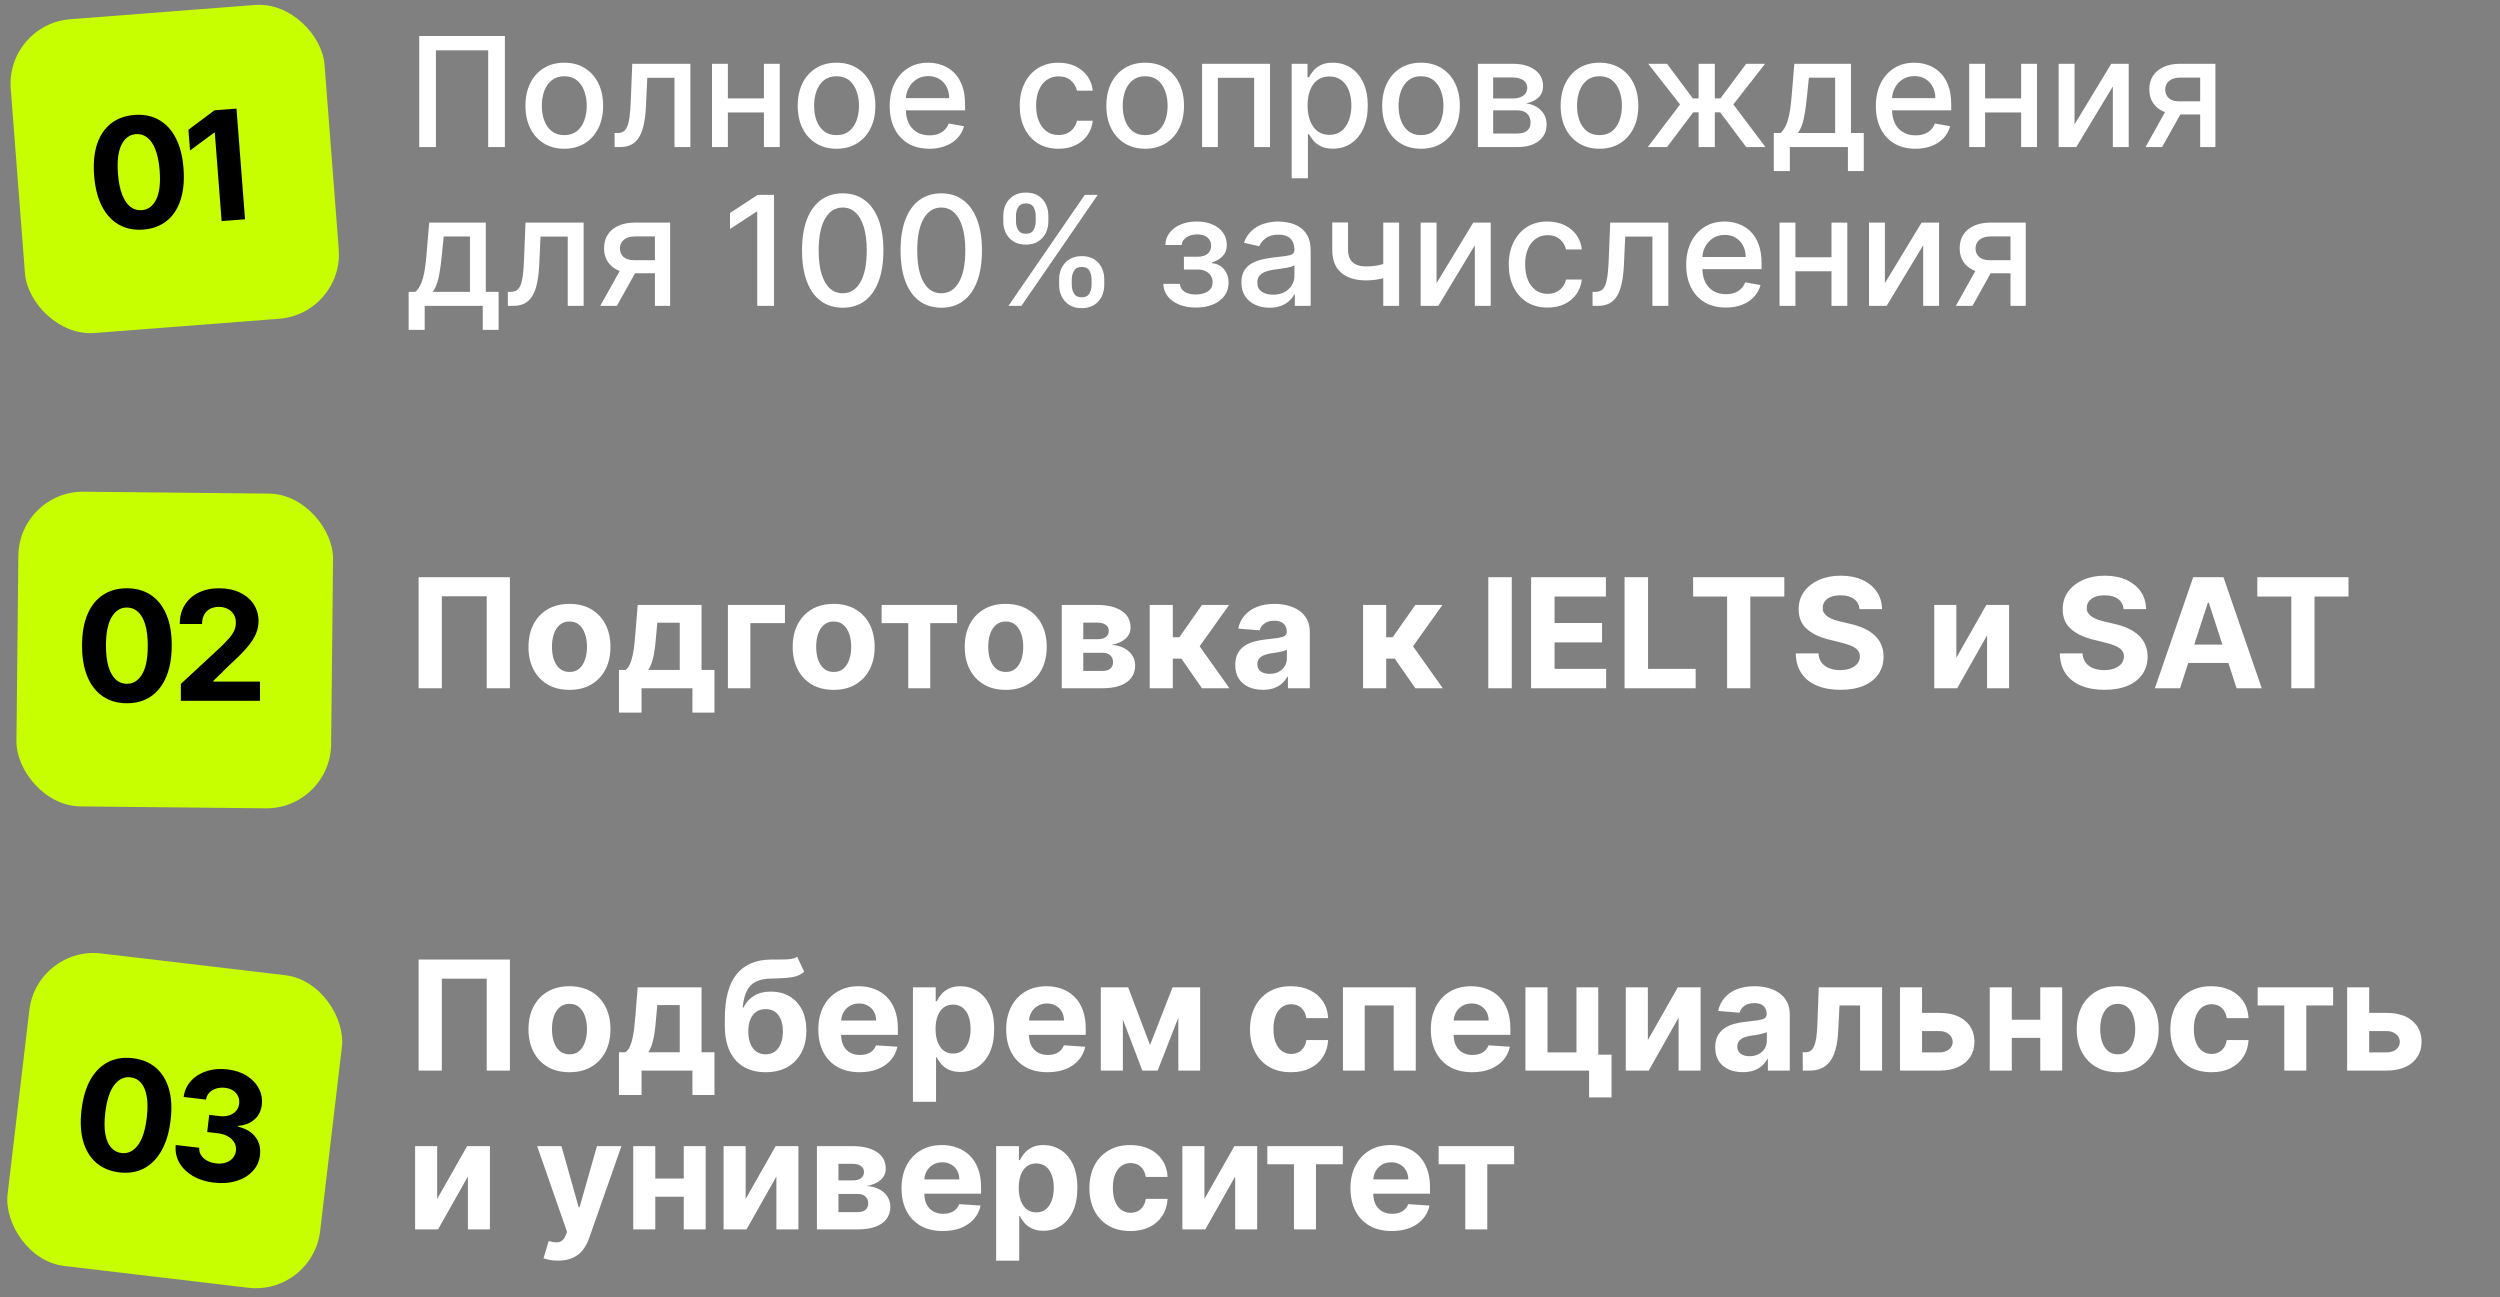 <?xml version="1.0" encoding="UTF-8"?> <svg xmlns="http://www.w3.org/2000/svg" width="850" height="441" viewBox="0 0 850 441" fill="none"><rect x="0" y="0" width="850" height="441" fill="#808080" stroke="none"/> <rect x="1.961" y="8.223" width="107" height="107" rx="22" transform="rotate(-4.407 1.961 8.223)" fill="#C8FF00"></rect> <path d="M48.709 78.062C45.547 78.293 42.767 77.725 40.369 76.357C37.983 74.988 36.065 72.886 34.614 70.052C33.175 67.218 32.303 63.741 31.997 59.623C31.681 55.518 32.017 51.973 33.008 48.988C34.01 46.002 35.586 43.668 37.737 41.986C39.899 40.291 42.554 39.322 45.703 39.079C48.852 38.836 51.619 39.387 54.003 40.731C56.399 42.075 58.321 44.145 59.769 46.943C61.217 49.728 62.093 53.173 62.397 57.279C62.715 61.408 62.375 64.984 61.376 68.007C60.388 71.029 58.821 73.399 56.673 75.118C54.525 76.837 51.871 77.818 48.709 78.062ZM48.201 71.463C50.357 71.297 51.995 70.08 53.114 67.812C54.234 65.544 54.62 62.242 54.273 57.905C54.053 55.05 53.576 52.696 52.841 50.842C52.119 48.987 51.188 47.623 50.048 46.749C48.92 45.875 47.64 45.493 46.206 45.604C44.062 45.769 42.429 46.973 41.308 49.217C40.187 51.46 39.785 54.721 40.103 58.998C40.326 61.89 40.8 64.281 41.525 66.173C42.261 68.051 43.2 69.433 44.341 70.319C45.48 71.193 46.767 71.574 48.201 71.463ZM80.406 36.92L83.309 74.561L75.35 75.175L73.03 45.088L72.809 45.105L64.606 51.173L64.062 44.116L72.925 37.497L80.406 36.92Z" fill="black"></path> <rect x="6.469" y="166.953" width="107" height="107" rx="22" transform="rotate(0.592 6.469 166.953)" fill="#C8FF00"></rect> <path d="M43.144 239.11C39.973 239.098 37.245 238.318 34.959 236.769C32.686 235.221 30.934 232.978 29.705 230.041C28.489 227.104 27.887 223.57 27.899 219.441C27.899 215.324 28.507 211.816 29.724 208.915C30.953 206.015 32.704 203.809 34.978 202.297C37.263 200.774 39.986 200.012 43.144 200.012C46.302 200.012 49.018 200.774 51.292 202.297C53.578 203.821 55.335 206.033 56.564 208.934C57.793 211.822 58.401 215.324 58.389 219.441C58.389 223.583 57.774 227.122 56.545 230.059C55.329 232.996 53.584 235.239 51.31 236.788C49.037 238.336 46.315 239.11 43.144 239.11ZM43.144 232.492C45.307 232.492 47.033 231.405 48.324 229.23C49.614 227.054 50.253 223.792 50.241 219.441C50.241 216.578 49.946 214.194 49.356 212.289C48.779 210.384 47.955 208.952 46.886 207.994C45.829 207.035 44.582 206.556 43.144 206.556C40.993 206.556 39.273 207.631 37.982 209.782C36.692 211.932 36.041 215.152 36.028 219.441C36.028 222.341 36.317 224.762 36.895 226.704C37.485 228.634 38.314 230.084 39.383 231.055C40.453 232.013 41.706 232.492 43.144 232.492ZM61.485 238.281V232.529L74.923 220.086C76.066 218.98 77.025 217.985 77.799 217.1C78.586 216.215 79.182 215.349 79.587 214.501C79.993 213.641 80.195 212.713 80.195 211.717C80.195 210.611 79.944 209.659 79.44 208.86C78.936 208.049 78.248 207.428 77.375 206.998C76.502 206.556 75.513 206.334 74.407 206.334C73.252 206.334 72.244 206.568 71.384 207.035C70.524 207.502 69.86 208.172 69.393 209.044C68.926 209.917 68.693 210.955 68.693 212.16H61.116C61.116 209.689 61.675 207.545 62.794 205.726C63.912 203.907 65.479 202.5 67.494 201.505C69.51 200.509 71.832 200.012 74.463 200.012C77.166 200.012 79.52 200.491 81.523 201.449C83.538 202.396 85.105 203.711 86.223 205.394C87.342 207.078 87.901 209.007 87.901 211.183C87.901 212.608 87.618 214.015 87.053 215.404C86.5 216.793 85.511 218.335 84.085 220.031C82.659 221.715 80.65 223.736 78.057 226.096L72.545 231.497V231.755H88.399V238.281H61.485Z" fill="black"></path> <rect x="12.562" y="321.591" width="107" height="107" rx="22" transform="rotate(6.743 12.562 321.591)" fill="#C8FF00"></rect> <path d="M40.557 398.611C37.41 398.226 34.792 397.131 32.704 395.325C30.628 393.521 29.152 391.088 28.276 388.027C27.412 384.967 27.229 381.388 27.726 377.288C28.209 373.2 29.225 369.787 30.773 367.049C32.334 364.313 34.332 362.328 36.768 361.094C39.217 359.849 42.009 359.412 45.146 359.782C48.282 360.153 50.89 361.228 52.969 363.009C55.06 364.79 56.546 367.193 57.426 370.218C58.307 373.23 58.501 376.78 58.005 380.867C57.519 384.98 56.493 388.422 54.928 391.195C53.375 393.969 51.379 395.992 48.94 397.263C46.5 398.533 43.706 398.983 40.557 398.611ZM41.334 392.039C43.482 392.292 45.324 391.415 46.861 389.406C48.398 387.398 49.415 384.232 49.913 379.91C50.25 377.067 50.236 374.665 49.874 372.704C49.524 370.744 48.874 369.226 47.925 368.148C46.988 367.072 45.806 366.45 44.378 366.281C42.242 366.029 40.407 366.895 38.873 368.879C37.339 370.863 36.315 373.984 35.799 378.242C35.459 381.123 35.461 383.561 35.807 385.557C36.166 387.542 36.82 389.08 37.768 390.169C38.717 391.247 39.906 391.87 41.334 392.039ZM72.666 402.09C69.932 401.767 67.553 401.009 65.528 399.817C63.517 398.614 61.993 397.11 60.957 395.304C59.934 393.488 59.533 391.486 59.755 389.297L67.737 390.24C67.677 391.161 67.881 392.002 68.348 392.762C68.829 393.512 69.511 394.131 70.394 394.619C71.276 395.107 72.297 395.42 73.457 395.557C74.665 395.699 75.758 395.612 76.736 395.294C77.714 394.977 78.51 394.471 79.125 393.776C79.739 393.081 80.104 392.24 80.221 391.251C80.339 390.251 80.163 389.333 79.693 388.497C79.236 387.651 78.515 386.947 77.529 386.385C76.556 385.825 75.362 385.461 73.946 385.294L70.449 384.88L71.137 379.059L74.634 379.472C75.83 379.613 76.91 379.531 77.874 379.224C78.851 378.919 79.639 378.43 80.238 377.758C80.838 377.075 81.197 376.238 81.314 375.25C81.425 374.31 81.297 373.46 80.929 372.698C80.575 371.926 80.018 371.291 79.26 370.793C78.515 370.297 77.611 369.986 76.549 369.86C75.475 369.734 74.47 369.813 73.533 370.098C72.597 370.371 71.819 370.83 71.198 371.474C70.578 372.118 70.193 372.915 70.044 373.862L62.446 372.964C62.738 370.808 63.58 368.977 64.97 367.471C66.361 365.965 68.124 364.868 70.26 364.18C72.409 363.481 74.765 363.283 77.328 363.586C79.915 363.891 82.124 364.629 83.953 365.798C85.783 366.967 87.14 368.414 88.025 370.14C88.924 371.855 89.25 373.7 89.004 375.676C88.768 377.777 87.908 379.451 86.424 380.698C84.953 381.948 83.145 382.637 81.001 382.768L80.966 383.061C83.683 383.74 85.669 384.947 86.924 386.679C88.193 388.401 88.684 390.426 88.396 392.756C88.156 394.893 87.316 396.718 85.875 398.231C84.446 399.745 82.589 400.849 80.304 401.545C78.019 402.24 75.473 402.422 72.666 402.09Z" fill="black"></path> <path d="M171.661 12.247V50H165.983V17.114H148.212V50H142.535V12.247H171.661ZM191.855 50.572C189.201 50.572 186.884 49.963 184.906 48.746C182.927 47.53 181.391 45.828 180.297 43.64C179.203 41.453 178.656 38.897 178.656 35.972C178.656 33.035 179.203 30.466 180.297 28.266C181.391 26.066 182.927 24.358 184.906 23.142C186.884 21.925 189.201 21.317 191.855 21.317C194.51 21.317 196.826 21.925 198.805 23.142C200.783 24.358 202.32 26.066 203.413 28.266C204.507 30.466 205.054 33.035 205.054 35.972C205.054 38.897 204.507 41.453 203.413 43.64C202.32 45.828 200.783 47.53 198.805 48.746C196.826 49.963 194.51 50.572 191.855 50.572ZM191.874 45.944C193.594 45.944 195.02 45.49 196.15 44.58C197.281 43.671 198.117 42.461 198.657 40.949C199.21 39.437 199.487 37.772 199.487 35.953C199.487 34.147 199.21 32.488 198.657 30.976C198.117 29.452 197.281 28.229 196.15 27.308C195.02 26.386 193.594 25.925 191.874 25.925C190.141 25.925 188.703 26.386 187.56 27.308C186.429 28.229 185.588 29.452 185.035 30.976C184.494 32.488 184.223 34.147 184.223 35.953C184.223 37.772 184.494 39.437 185.035 40.949C185.588 42.461 186.429 43.671 187.56 44.58C188.703 45.49 190.141 45.944 191.874 45.944ZM208.976 50L208.957 45.226H209.971C210.758 45.226 211.415 45.06 211.944 44.728C212.484 44.384 212.927 43.806 213.271 42.995C213.615 42.184 213.879 41.066 214.064 39.64C214.248 38.202 214.383 36.396 214.469 34.22L214.967 21.685H234.728V50H229.327V26.441H220.073L219.631 36.064C219.52 38.399 219.28 40.439 218.912 42.184C218.555 43.929 218.033 45.385 217.345 46.553C216.657 47.708 215.772 48.574 214.69 49.152C213.609 49.717 212.294 50 210.746 50H208.976ZM261.269 33.465V38.239H245.932V33.465H261.269ZM247.48 21.685V50H242.079V21.685H247.48ZM265.121 21.685V50H259.739V21.685H265.121ZM284.422 50.572C281.767 50.572 279.451 49.963 277.472 48.746C275.494 47.53 273.958 45.828 272.864 43.64C271.77 41.453 271.223 38.897 271.223 35.972C271.223 33.035 271.77 30.466 272.864 28.266C273.958 26.066 275.494 24.358 277.472 23.142C279.451 21.925 281.767 21.317 284.422 21.317C287.076 21.317 289.393 21.925 291.372 23.142C293.35 24.358 294.886 26.066 295.98 28.266C297.074 30.466 297.621 33.035 297.621 35.972C297.621 38.897 297.074 41.453 295.98 43.64C294.886 45.828 293.35 47.53 291.372 48.746C289.393 49.963 287.076 50.572 284.422 50.572ZM284.44 45.944C286.161 45.944 287.586 45.49 288.717 44.58C289.848 43.671 290.683 42.461 291.224 40.949C291.777 39.437 292.054 37.772 292.054 35.953C292.054 34.147 291.777 32.488 291.224 30.976C290.683 29.452 289.848 28.229 288.717 27.308C287.586 26.386 286.161 25.925 284.44 25.925C282.708 25.925 281.27 26.386 280.127 27.308C278.996 28.229 278.154 29.452 277.601 30.976C277.061 32.488 276.79 34.147 276.79 35.953C276.79 37.772 277.061 39.437 277.601 40.949C278.154 42.461 278.996 43.671 280.127 44.58C281.27 45.49 282.708 45.944 284.44 45.944ZM315.976 50.572C313.187 50.572 310.784 49.975 308.769 48.783C306.766 47.579 305.217 45.889 304.123 43.714C303.042 41.526 302.501 38.964 302.501 36.027C302.501 33.127 303.042 30.57 304.123 28.358C305.217 26.146 306.741 24.42 308.695 23.178C310.661 21.937 312.959 21.317 315.589 21.317C317.187 21.317 318.735 21.581 320.235 22.109C321.734 22.638 323.08 23.467 324.272 24.598C325.464 25.729 326.404 27.197 327.092 29.004C327.78 30.798 328.125 32.979 328.125 35.548V37.502H305.617V33.373H322.723C322.723 31.922 322.428 30.638 321.839 29.52C321.249 28.389 320.419 27.498 319.35 26.847C318.293 26.195 317.052 25.87 315.626 25.87C314.078 25.87 312.726 26.251 311.571 27.013C310.428 27.762 309.543 28.745 308.916 29.962C308.302 31.166 307.995 32.475 307.995 33.889V37.115C307.995 39.007 308.326 40.617 308.99 41.944C309.666 43.272 310.606 44.285 311.81 44.986C313.015 45.674 314.422 46.018 316.032 46.018C317.076 46.018 318.029 45.871 318.889 45.576C319.749 45.269 320.493 44.814 321.12 44.212C321.746 43.609 322.226 42.866 322.557 41.981L327.774 42.921C327.356 44.458 326.607 45.803 325.525 46.958C324.456 48.101 323.11 48.992 321.488 49.631C319.878 50.258 318.041 50.572 315.976 50.572ZM359.905 50.572C357.164 50.572 354.805 49.951 352.826 48.71C350.86 47.456 349.348 45.729 348.291 43.53C347.235 41.33 346.706 38.81 346.706 35.972C346.706 33.096 347.247 30.558 348.328 28.358C349.41 26.146 350.934 24.42 352.9 23.178C354.866 21.937 357.183 21.317 359.85 21.317C362 21.317 363.917 21.716 365.601 22.515C367.285 23.301 368.643 24.407 369.675 25.833C370.72 27.259 371.34 28.924 371.537 30.829H366.173C365.878 29.501 365.202 28.358 364.145 27.4C363.1 26.441 361.699 25.962 359.942 25.962C358.406 25.962 357.06 26.367 355.905 27.179C354.762 27.977 353.871 29.12 353.232 30.607C352.593 32.082 352.273 33.827 352.273 35.843C352.273 37.907 352.587 39.689 353.213 41.188C353.84 42.688 354.725 43.849 355.868 44.672C357.023 45.496 358.381 45.908 359.942 45.908C360.986 45.908 361.933 45.717 362.781 45.336C363.641 44.943 364.36 44.384 364.937 43.659C365.527 42.934 365.939 42.061 366.173 41.041H371.537C371.34 42.872 370.744 44.507 369.749 45.944C368.753 47.382 367.42 48.513 365.749 49.336C364.089 50.16 362.142 50.572 359.905 50.572ZM389.358 50.572C386.703 50.572 384.387 49.963 382.408 48.746C380.43 47.53 378.894 45.828 377.8 43.64C376.706 41.453 376.159 38.897 376.159 35.972C376.159 33.035 376.706 30.466 377.8 28.266C378.894 26.066 380.43 24.358 382.408 23.142C384.387 21.925 386.703 21.317 389.358 21.317C392.012 21.317 394.329 21.925 396.308 23.142C398.286 24.358 399.822 26.066 400.916 28.266C402.01 30.466 402.557 33.035 402.557 35.972C402.557 38.897 402.01 41.453 400.916 43.64C399.822 45.828 398.286 47.53 396.308 48.746C394.329 49.963 392.012 50.572 389.358 50.572ZM389.376 45.944C391.097 45.944 392.522 45.49 393.653 44.58C394.784 43.671 395.619 42.461 396.16 40.949C396.713 39.437 396.99 37.772 396.99 35.953C396.99 34.147 396.713 32.488 396.16 30.976C395.619 29.452 394.784 28.229 393.653 27.308C392.522 26.386 391.097 25.925 389.376 25.925C387.644 25.925 386.206 26.386 385.063 27.308C383.932 28.229 383.09 29.452 382.537 30.976C381.997 32.488 381.726 34.147 381.726 35.953C381.726 37.772 381.997 39.437 382.537 40.949C383.09 42.461 383.932 43.671 385.063 44.58C386.206 45.49 387.644 45.944 389.376 45.944ZM408.709 50V21.685H431.807V50H426.406V26.441H414.073V50H408.709ZM439.176 60.618V21.685H444.559V26.275H445.02C445.339 25.685 445.8 25.003 446.402 24.229C447.004 23.455 447.84 22.779 448.909 22.201C449.978 21.611 451.392 21.317 453.149 21.317C455.435 21.317 457.475 21.894 459.269 23.049C461.063 24.205 462.471 25.87 463.491 28.045C464.523 30.22 465.039 32.838 465.039 35.898C465.039 38.958 464.529 41.582 463.509 43.769C462.489 45.944 461.088 47.622 459.306 48.802C457.524 49.969 455.49 50.553 453.204 50.553C451.484 50.553 450.077 50.264 448.983 49.687C447.902 49.109 447.054 48.433 446.439 47.659C445.825 46.885 445.351 46.196 445.02 45.594H444.688V60.618H439.176ZM444.577 35.843C444.577 37.834 444.866 39.579 445.444 41.078C446.021 42.577 446.857 43.751 447.951 44.599C449.044 45.434 450.384 45.852 451.969 45.852C453.616 45.852 454.993 45.416 456.099 44.544C457.205 43.659 458.04 42.461 458.606 40.949C459.183 39.437 459.472 37.735 459.472 35.843C459.472 33.975 459.189 32.297 458.624 30.81C458.071 29.323 457.235 28.149 456.117 27.289C455.011 26.429 453.628 25.999 451.969 25.999C450.372 25.999 449.02 26.41 447.914 27.234C446.82 28.057 445.991 29.206 445.425 30.681C444.86 32.156 444.577 33.876 444.577 35.843ZM483.141 50.572C480.487 50.572 478.17 49.963 476.192 48.746C474.213 47.53 472.677 45.828 471.583 43.64C470.489 41.453 469.943 38.897 469.943 35.972C469.943 33.035 470.489 30.466 471.583 28.266C472.677 26.066 474.213 24.358 476.192 23.142C478.17 21.925 480.487 21.317 483.141 21.317C485.796 21.317 488.112 21.925 490.091 23.142C492.07 24.358 493.606 26.066 494.7 28.266C495.793 30.466 496.34 33.035 496.34 35.972C496.34 38.897 495.793 41.453 494.7 43.64C493.606 45.828 492.07 47.53 490.091 48.746C488.112 49.963 485.796 50.572 483.141 50.572ZM483.16 45.944C484.88 45.944 486.306 45.49 487.437 44.58C488.567 43.671 489.403 42.461 489.944 40.949C490.497 39.437 490.773 37.772 490.773 35.953C490.773 34.147 490.497 32.488 489.944 30.976C489.403 29.452 488.567 28.229 487.437 27.308C486.306 26.386 484.88 25.925 483.16 25.925C481.427 25.925 479.989 26.386 478.846 27.308C477.716 28.229 476.874 29.452 476.321 30.976C475.78 32.488 475.51 34.147 475.51 35.953C475.51 37.772 475.78 39.437 476.321 40.949C476.874 42.461 477.716 43.671 478.846 44.58C479.989 45.49 481.427 45.944 483.16 45.944ZM502.493 50V21.685H514.235C517.43 21.685 519.962 22.367 521.83 23.731C523.698 25.083 524.632 26.921 524.632 29.243C524.632 30.902 524.103 32.217 523.047 33.188C521.99 34.159 520.589 34.81 518.844 35.142C520.109 35.29 521.271 35.671 522.328 36.285C523.385 36.887 524.233 37.698 524.872 38.718C525.523 39.738 525.849 40.955 525.849 42.368C525.849 43.868 525.461 45.195 524.687 46.35C523.913 47.493 522.789 48.39 521.314 49.041C519.851 49.681 518.088 50 516.023 50H502.493ZM507.673 45.392H516.023C517.387 45.392 518.456 45.066 519.231 44.414C520.005 43.763 520.392 42.878 520.392 41.76C520.392 40.445 520.005 39.413 519.231 38.663C518.456 37.901 517.387 37.52 516.023 37.52H507.673V45.392ZM507.673 33.483H514.29C515.323 33.483 516.208 33.336 516.945 33.041C517.695 32.746 518.266 32.328 518.659 31.787C519.065 31.234 519.268 30.583 519.268 29.833C519.268 28.739 518.819 27.885 517.922 27.271C517.025 26.656 515.796 26.349 514.235 26.349H507.673V33.483ZM543.822 50.572C541.167 50.572 538.851 49.963 536.872 48.746C534.894 47.53 533.357 45.828 532.264 43.64C531.17 41.453 530.623 38.897 530.623 35.972C530.623 33.035 531.17 30.466 532.264 28.266C533.357 26.066 534.894 24.358 536.872 23.142C538.851 21.925 541.167 21.317 543.822 21.317C546.476 21.317 548.793 21.925 550.771 23.142C552.75 24.358 554.286 26.066 555.38 28.266C556.474 30.466 557.021 33.035 557.021 35.972C557.021 38.897 556.474 41.453 555.38 43.64C554.286 45.828 552.75 47.53 550.771 48.746C548.793 49.963 546.476 50.572 543.822 50.572ZM543.84 45.944C545.561 45.944 546.986 45.49 548.117 44.58C549.248 43.671 550.083 42.461 550.624 40.949C551.177 39.437 551.453 37.772 551.453 35.953C551.453 34.147 551.177 32.488 550.624 30.976C550.083 29.452 549.248 28.229 548.117 27.308C546.986 26.386 545.561 25.925 543.84 25.925C542.107 25.925 540.67 26.386 539.527 27.308C538.396 28.229 537.554 29.452 537.001 30.976C536.46 32.488 536.19 34.147 536.19 35.953C536.19 37.772 536.46 39.437 537.001 40.949C537.554 42.461 538.396 43.671 539.527 44.58C540.67 45.49 542.107 45.944 543.84 45.944ZM560.251 50L571.219 35.511L560.38 21.685H566.795L575.551 33.446H577.524V21.685H583.036V33.446H584.953L593.709 21.685H600.124L589.34 35.511L600.253 50H593.709L584.879 38.202H583.036V50H577.524V38.202H575.68L566.795 50H560.251ZM603.092 58.166V45.226H605.396C605.986 44.685 606.484 44.04 606.889 43.29C607.307 42.54 607.657 41.649 607.94 40.617C608.235 39.585 608.481 38.38 608.677 37.004C608.874 35.615 609.046 34.03 609.194 32.248L610.078 21.685H629.324V45.226H633.674V58.166H628.291V50H608.548V58.166H603.092ZM611.295 45.226H623.941V26.404H615.019L614.429 32.248C614.146 35.222 613.79 37.803 613.36 39.99C612.93 42.166 612.241 43.911 611.295 45.226ZM651.265 50.572C648.475 50.572 646.073 49.975 644.057 48.783C642.054 47.579 640.505 45.889 639.412 43.714C638.33 41.526 637.79 38.964 637.79 36.027C637.79 33.127 638.33 30.57 639.412 28.358C640.505 26.146 642.029 24.42 643.983 23.178C645.95 21.937 648.248 21.317 650.878 21.317C652.475 21.317 654.024 21.581 655.523 22.109C657.022 22.638 658.368 23.467 659.56 24.598C660.752 25.729 661.692 27.197 662.381 29.004C663.069 30.798 663.413 32.979 663.413 35.548V37.502H640.905V33.373H658.012C658.012 31.922 657.717 30.638 657.127 29.52C656.537 28.389 655.707 27.498 654.638 26.847C653.581 26.195 652.34 25.87 650.915 25.87C649.366 25.87 648.014 26.251 646.859 27.013C645.716 27.762 644.831 28.745 644.205 29.962C643.59 31.166 643.283 32.475 643.283 33.889V37.115C643.283 39.007 643.615 40.617 644.278 41.944C644.954 43.272 645.894 44.285 647.099 44.986C648.303 45.674 649.71 46.018 651.32 46.018C652.365 46.018 653.317 45.871 654.177 45.576C655.038 45.269 655.781 44.814 656.408 44.212C657.035 43.609 657.514 42.866 657.846 41.981L663.063 42.921C662.645 44.458 661.895 45.803 660.814 46.958C659.745 48.101 658.399 48.992 656.777 49.631C655.167 50.258 653.329 50.572 651.265 50.572ZM688.718 33.465V38.239H673.381V33.465H688.718ZM674.93 21.685V50H669.528V21.685H674.93ZM692.571 21.685V50H687.188V21.685H692.571ZM705.346 42.276L717.826 21.685H723.761V50H718.36V29.391L705.936 50H699.945V21.685H705.346V42.276ZM748.058 50V26.386H741.274C739.664 26.386 738.41 26.761 737.513 27.51C736.616 28.26 736.168 29.243 736.168 30.46C736.168 31.664 736.579 32.635 737.403 33.373C738.238 34.097 739.406 34.46 740.905 34.46H749.661V38.921H740.905C738.816 38.921 737.009 38.577 735.486 37.889C733.974 37.188 732.806 36.199 731.983 34.921C731.172 33.643 730.766 32.131 730.766 30.386C730.766 28.604 731.184 27.068 732.02 25.778C732.868 24.475 734.078 23.467 735.651 22.754C737.237 22.042 739.111 21.685 741.274 21.685H753.238V50H748.058ZM729.476 50L737.458 35.695H743.099L735.117 50H729.476ZM138.94 112.166V99.226H141.244C141.834 98.685 142.332 98.04 142.738 97.29C143.155 96.54 143.506 95.649 143.788 94.617C144.083 93.585 144.329 92.38 144.526 91.004C144.722 89.615 144.894 88.03 145.042 86.248L145.927 75.685H165.172V99.226H169.522V112.166H164.14V104H144.397V112.166H138.94ZM147.143 99.226H159.789V80.404H150.867L150.277 86.248C149.994 89.222 149.638 91.803 149.208 93.99C148.778 96.165 148.09 97.911 147.143 99.226ZM172.679 104L172.661 99.226H173.675C174.461 99.226 175.119 99.06 175.647 98.728C176.188 98.384 176.63 97.806 176.974 96.995C177.318 96.184 177.583 95.066 177.767 93.64C177.951 92.202 178.086 90.396 178.172 88.22L178.67 75.685H198.432V104H193.03V80.441H183.776L183.334 90.064C183.223 92.399 182.984 94.439 182.615 96.184C182.259 97.929 181.736 99.385 181.048 100.553C180.36 101.708 179.475 102.574 178.394 103.152C177.312 103.717 175.997 104 174.449 104H172.679ZM222.668 104V80.386H215.884C214.274 80.386 213.021 80.761 212.123 81.51C211.226 82.26 210.778 83.243 210.778 84.46C210.778 85.664 211.189 86.635 212.013 87.373C212.849 88.097 214.016 88.46 215.515 88.46H224.272V92.921H215.515C213.426 92.921 211.62 92.577 210.096 91.889C208.584 91.188 207.417 90.199 206.593 88.921C205.782 87.643 205.377 86.131 205.377 84.386C205.377 82.604 205.794 81.068 206.63 79.778C207.478 78.475 208.689 77.467 210.262 76.754C211.847 76.042 213.721 75.685 215.884 75.685H227.848V104H222.668ZM204.086 104L212.068 89.695H217.709L209.727 104H204.086ZM263.172 66.247V104H257.457V71.962H257.236L248.204 77.861V72.404L257.623 66.247H263.172ZM286.528 104.627C283.615 104.614 281.127 103.846 279.062 102.322C276.998 100.799 275.418 98.58 274.325 95.668C273.231 92.755 272.684 89.247 272.684 85.142C272.684 81.05 273.231 77.553 274.325 74.653C275.431 71.753 277.016 69.54 279.081 68.017C281.158 66.493 283.64 65.731 286.528 65.731C289.416 65.731 291.892 66.499 293.957 68.035C296.022 69.559 297.601 71.771 298.695 74.671C299.801 77.559 300.354 81.05 300.354 85.142C300.354 89.259 299.807 92.774 298.713 95.686C297.619 98.587 296.04 100.805 293.975 102.341C291.911 103.865 289.428 104.627 286.528 104.627ZM286.528 99.705C289.084 99.705 291.081 98.457 292.519 95.963C293.969 93.468 294.694 89.861 294.694 85.142C294.694 82.008 294.363 79.36 293.699 77.197C293.048 75.022 292.107 73.375 290.878 72.257C289.662 71.126 288.212 70.561 286.528 70.561C283.984 70.561 281.987 71.814 280.537 74.321C279.087 76.828 278.356 80.435 278.343 85.142C278.343 88.288 278.669 90.949 279.32 93.124C279.984 95.287 280.924 96.927 282.141 98.046C283.357 99.152 284.82 99.705 286.528 99.705ZM320.037 104.627C317.124 104.614 314.635 103.846 312.571 102.322C310.506 100.799 308.927 98.58 307.833 95.668C306.739 92.755 306.193 89.247 306.193 85.142C306.193 81.05 306.739 77.553 307.833 74.653C308.939 71.753 310.525 69.54 312.589 68.017C314.666 66.493 317.149 65.731 320.037 65.731C322.925 65.731 325.401 66.499 327.466 68.035C329.53 69.559 331.109 71.771 332.203 74.671C333.309 77.559 333.862 81.05 333.862 85.142C333.862 89.259 333.315 92.774 332.222 95.686C331.128 98.587 329.549 100.805 327.484 102.341C325.419 103.865 322.937 104.627 320.037 104.627ZM320.037 99.705C322.593 99.705 324.59 98.457 326.028 95.963C327.478 93.468 328.203 89.861 328.203 85.142C328.203 82.008 327.871 79.36 327.207 77.197C326.556 75.022 325.616 73.375 324.387 72.257C323.17 71.126 321.72 70.561 320.037 70.561C317.493 70.561 315.496 71.814 314.046 74.321C312.595 76.828 311.864 80.435 311.852 85.142C311.852 88.288 312.178 90.949 312.829 93.124C313.492 95.287 314.433 96.927 315.649 98.046C316.866 99.152 318.328 99.705 320.037 99.705ZM360.108 96.921V94.93C360.108 93.505 360.403 92.202 360.993 91.022C361.595 89.83 362.467 88.878 363.61 88.165C364.765 87.44 366.16 87.078 367.795 87.078C369.466 87.078 370.867 87.434 371.998 88.147C373.128 88.859 373.982 89.812 374.56 91.004C375.15 92.196 375.445 93.505 375.445 94.93V96.921C375.445 98.347 375.15 99.656 374.56 100.848C373.97 102.028 373.104 102.98 371.961 103.705C370.83 104.418 369.441 104.774 367.795 104.774C366.136 104.774 364.735 104.418 363.592 103.705C362.449 102.98 361.582 102.028 360.993 100.848C360.403 99.656 360.108 98.347 360.108 96.921ZM364.403 94.93V96.921C364.403 97.978 364.655 98.937 365.159 99.797C365.662 100.657 366.541 101.087 367.795 101.087C369.036 101.087 369.902 100.657 370.394 99.797C370.885 98.937 371.131 97.978 371.131 96.921V94.93C371.131 93.874 370.892 92.915 370.412 92.055C369.945 91.195 369.073 90.764 367.795 90.764C366.566 90.764 365.693 91.195 365.177 92.055C364.661 92.915 364.403 93.874 364.403 94.93ZM341.121 75.317V73.326C341.121 71.9 341.416 70.591 342.005 69.399C342.608 68.207 343.48 67.255 344.623 66.542C345.778 65.829 347.173 65.473 348.808 65.473C350.479 65.473 351.88 65.829 353.011 66.542C354.141 67.255 354.995 68.207 355.573 69.399C356.151 70.591 356.439 71.9 356.439 73.326V75.317C356.439 76.742 356.144 78.051 355.554 79.243C354.977 80.423 354.117 81.375 352.974 82.1C351.843 82.813 350.454 83.169 348.808 83.169C347.136 83.169 345.729 82.813 344.586 82.1C343.456 81.375 342.595 80.423 342.005 79.243C341.416 78.051 341.121 76.742 341.121 75.317ZM345.434 73.326V75.317C345.434 76.373 345.68 77.332 346.172 78.192C346.675 79.052 347.554 79.483 348.808 79.483C350.037 79.483 350.897 79.052 351.388 78.192C351.892 77.332 352.144 76.373 352.144 75.317V73.326C352.144 72.269 351.905 71.31 351.425 70.45C350.946 69.59 350.073 69.16 348.808 69.16C347.579 69.16 346.706 69.59 346.19 70.45C345.686 71.31 345.434 72.269 345.434 73.326ZM342.872 104L368.827 66.247H373.233L347.278 104H342.872ZM395.524 96.516H401.165C401.239 97.671 401.761 98.562 402.732 99.189C403.715 99.816 404.987 100.129 406.548 100.129C408.133 100.129 409.485 99.791 410.603 99.115C411.722 98.427 412.281 97.364 412.281 95.926C412.281 95.066 412.066 94.316 411.636 93.677C411.218 93.026 410.622 92.522 409.847 92.165C409.086 91.809 408.182 91.631 407.138 91.631H402.529V87.299H407.138C408.698 87.299 409.866 86.942 410.64 86.23C411.414 85.517 411.801 84.626 411.801 83.557C411.801 82.401 411.384 81.474 410.548 80.773C409.725 80.06 408.576 79.704 407.101 79.704C405.601 79.704 404.354 80.042 403.359 80.718C402.363 81.381 401.841 82.242 401.792 83.299H396.225C396.262 81.713 396.741 80.325 397.663 79.132C398.597 77.928 399.85 76.994 401.423 76.33C403.008 75.654 404.809 75.317 406.824 75.317C408.926 75.317 410.745 75.654 412.281 76.33C413.817 77.006 415.003 77.94 415.839 79.132C416.687 80.325 417.11 81.695 417.11 83.243C417.11 84.804 416.643 86.082 415.71 87.078C414.788 88.061 413.583 88.767 412.096 89.197V89.492C413.19 89.566 414.161 89.898 415.009 90.488C415.857 91.078 416.521 91.858 417 92.829C417.479 93.8 417.719 94.9 417.719 96.129C417.719 97.861 417.24 99.361 416.281 100.627C415.335 101.892 414.02 102.869 412.336 103.558C410.665 104.233 408.754 104.571 406.603 104.571C404.514 104.571 402.64 104.246 400.981 103.594C399.334 102.931 398.025 101.997 397.054 100.792C396.096 99.588 395.586 98.162 395.524 96.516ZM431.65 104.627C429.856 104.627 428.234 104.295 426.784 103.631C425.334 102.955 424.185 101.978 423.337 100.7C422.501 99.422 422.083 97.855 422.083 96C422.083 94.402 422.39 93.087 423.005 92.055C423.619 91.022 424.449 90.205 425.493 89.603C426.538 89.001 427.705 88.546 428.996 88.239C430.286 87.932 431.601 87.698 432.941 87.538C434.637 87.342 436.013 87.182 437.07 87.059C438.127 86.924 438.895 86.709 439.374 86.414C439.854 86.119 440.093 85.64 440.093 84.976V84.847C440.093 83.237 439.638 81.99 438.729 81.105C437.832 80.22 436.492 79.778 434.71 79.778C432.855 79.778 431.392 80.189 430.323 81.013C429.266 81.824 428.535 82.727 428.129 83.722L422.949 82.543C423.564 80.822 424.461 79.433 425.641 78.377C426.833 77.307 428.203 76.533 429.752 76.054C431.3 75.562 432.928 75.317 434.637 75.317C435.767 75.317 436.966 75.452 438.231 75.722C439.509 75.98 440.702 76.46 441.808 77.16C442.926 77.861 443.841 78.862 444.554 80.165C445.267 81.455 445.623 83.133 445.623 85.197V104H440.241V100.129H440.019C439.663 100.842 439.128 101.542 438.416 102.23C437.703 102.919 436.787 103.49 435.669 103.945C434.551 104.399 433.211 104.627 431.65 104.627ZM432.849 100.203C434.372 100.203 435.675 99.901 436.757 99.299C437.85 98.697 438.68 97.911 439.245 96.94C439.823 95.957 440.112 94.906 440.112 93.787V90.138C439.915 90.334 439.534 90.519 438.969 90.691C438.416 90.85 437.783 90.992 437.07 91.115C436.357 91.225 435.663 91.33 434.987 91.428C434.311 91.514 433.746 91.588 433.291 91.649C432.222 91.784 431.245 92.012 430.36 92.331C429.487 92.651 428.787 93.112 428.258 93.714C427.742 94.304 427.484 95.09 427.484 96.073C427.484 97.438 427.988 98.47 428.996 99.17C430.004 99.859 431.288 100.203 432.849 100.203ZM475.694 75.685V104H470.311V75.685H475.694ZM473.353 88.829V93.585C472.505 93.929 471.608 94.236 470.662 94.506C469.715 94.764 468.72 94.967 467.675 95.115C466.631 95.262 465.543 95.336 464.412 95.336C460.91 95.336 458.126 94.482 456.062 92.774C453.997 91.053 452.965 88.423 452.965 84.884V75.63H458.329V84.884C458.329 86.223 458.575 87.311 459.066 88.147C459.558 88.982 460.259 89.597 461.168 89.99C462.077 90.383 463.159 90.58 464.412 90.58C466.071 90.58 467.601 90.426 469.002 90.119C470.416 89.8 471.866 89.37 473.353 88.829ZM488.427 96.276L500.907 75.685H506.843V104H501.442V83.391L489.017 104H483.026V75.685H488.427V96.276ZM526.18 104.571C523.44 104.571 521.08 103.951 519.102 102.71C517.135 101.456 515.624 99.729 514.567 97.53C513.51 95.33 512.982 92.811 512.982 89.972C512.982 87.096 513.522 84.558 514.604 82.358C515.685 80.146 517.209 78.42 519.175 77.178C521.142 75.937 523.458 75.317 526.125 75.317C528.276 75.317 530.193 75.716 531.877 76.515C533.56 77.301 534.918 78.407 535.95 79.833C536.995 81.258 537.616 82.924 537.812 84.829H532.448C532.153 83.501 531.477 82.358 530.42 81.4C529.376 80.441 527.975 79.962 526.217 79.962C524.681 79.962 523.335 80.368 522.18 81.179C521.037 81.977 520.146 83.12 519.507 84.607C518.868 86.082 518.549 87.827 518.549 89.843C518.549 91.907 518.862 93.689 519.489 95.189C520.116 96.688 521 97.849 522.143 98.672C523.299 99.496 524.656 99.908 526.217 99.908C527.262 99.908 528.208 99.717 529.056 99.336C529.916 98.943 530.635 98.384 531.213 97.659C531.803 96.934 532.214 96.061 532.448 95.041H537.812C537.616 96.872 537.02 98.507 536.024 99.945C535.029 101.382 533.695 102.513 532.024 103.336C530.365 104.16 528.417 104.571 526.18 104.571ZM541.476 104L541.458 99.226H542.471C543.258 99.226 543.915 99.06 544.444 98.728C544.985 98.384 545.427 97.806 545.771 96.995C546.115 96.184 546.38 95.066 546.564 93.64C546.748 92.202 546.883 90.396 546.969 88.22L547.467 75.685H567.228V104H561.827V80.441H552.573L552.131 90.064C552.02 92.399 551.781 94.439 551.412 96.184C551.056 97.929 550.533 99.385 549.845 100.553C549.157 101.708 548.272 102.574 547.191 103.152C546.109 103.717 544.794 104 543.246 104H541.476ZM586.782 104.571C583.993 104.571 581.59 103.975 579.575 102.783C577.572 101.579 576.023 99.889 574.929 97.714C573.848 95.526 573.307 92.964 573.307 90.027C573.307 87.127 573.848 84.57 574.929 82.358C576.023 80.146 577.547 78.42 579.501 77.178C581.467 75.937 583.765 75.317 586.395 75.317C587.993 75.317 589.541 75.581 591.041 76.109C592.54 76.638 593.886 77.467 595.078 78.598C596.27 79.728 597.21 81.197 597.898 83.004C598.586 84.798 598.93 86.979 598.93 89.548V91.502H576.422V87.373H593.529C593.529 85.922 593.234 84.638 592.644 83.52C592.055 82.389 591.225 81.498 590.156 80.847C589.099 80.195 587.858 79.87 586.432 79.87C584.884 79.87 583.532 80.251 582.377 81.013C581.234 81.762 580.349 82.746 579.722 83.962C579.108 85.166 578.8 86.475 578.8 87.889V91.115C578.8 93.007 579.132 94.617 579.796 95.944C580.472 97.272 581.412 98.285 582.616 98.986C583.821 99.674 585.228 100.018 586.838 100.018C587.882 100.018 588.835 99.871 589.695 99.576C590.555 99.269 591.299 98.814 591.926 98.212C592.552 97.609 593.032 96.866 593.363 95.981L598.58 96.921C598.162 98.457 597.413 99.803 596.331 100.958C595.262 102.101 593.916 102.992 592.294 103.631C590.684 104.258 588.847 104.571 586.782 104.571ZM624.236 87.465V92.239H608.899V87.465H624.236ZM610.447 75.685V104H605.046V75.685H610.447ZM628.089 75.685V104H622.706V75.685H628.089ZM640.863 96.276L653.343 75.685H659.279V104H653.878V83.391L641.453 104H635.462V75.685H640.863V96.276ZM683.575 104V80.386H676.791C675.182 80.386 673.928 80.761 673.031 81.51C672.134 82.26 671.685 83.243 671.685 84.46C671.685 85.664 672.097 86.635 672.92 87.373C673.756 88.097 674.923 88.46 676.423 88.46H685.179V92.921H676.423C674.334 92.921 672.527 92.577 671.003 91.889C669.492 91.188 668.324 90.199 667.501 88.921C666.69 87.643 666.284 86.131 666.284 84.386C666.284 82.604 666.702 81.068 667.538 79.778C668.386 78.475 669.596 77.467 671.169 76.754C672.754 76.042 674.629 75.685 676.791 75.685H688.755V104H683.575ZM664.994 104L672.976 89.695H678.616L670.634 104H664.994ZM173.375 196.247V234H165.485V202.736H150.222V234H142.332V196.247H173.375ZM193.62 234.553C190.757 234.553 188.281 233.945 186.191 232.728C184.114 231.499 182.511 229.791 181.38 227.603C180.249 225.404 179.684 222.854 179.684 219.953C179.684 217.028 180.249 214.472 181.38 212.285C182.511 210.085 184.114 208.377 186.191 207.16C188.281 205.931 190.757 205.317 193.62 205.317C196.484 205.317 198.954 205.931 201.031 207.16C203.12 208.377 204.73 210.085 205.86 212.285C206.991 214.472 207.556 217.028 207.556 219.953C207.556 222.854 206.991 225.404 205.86 227.603C204.73 229.791 203.12 231.499 201.031 232.728C198.954 233.945 196.484 234.553 193.62 234.553ZM193.657 228.47C194.96 228.47 196.047 228.101 196.92 227.364C197.792 226.614 198.45 225.594 198.892 224.304C199.347 223.013 199.574 221.545 199.574 219.898C199.574 218.251 199.347 216.783 198.892 215.492C198.45 214.202 197.792 213.182 196.92 212.432C196.047 211.682 194.96 211.308 193.657 211.308C192.342 211.308 191.236 211.682 190.339 212.432C189.454 213.182 188.784 214.202 188.33 215.492C187.887 216.783 187.666 218.251 187.666 219.898C187.666 221.545 187.887 223.013 188.33 224.304C188.784 225.594 189.454 226.614 190.339 227.364C191.236 228.101 192.342 228.47 193.657 228.47ZM210.451 242.295V227.769H212.626C213.253 227.376 213.756 226.749 214.137 225.889C214.531 225.029 214.85 224.015 215.096 222.847C215.354 221.68 215.551 220.42 215.686 219.068C215.833 217.704 215.962 216.328 216.073 214.939L216.81 205.685H238.526V227.769H242.913V242.295H235.429V234H218.119V242.295H210.451ZM220.442 227.769H231.115V211.732H223.483L223.189 214.939C222.98 217.962 222.679 220.531 222.285 222.645C221.892 224.746 221.278 226.454 220.442 227.769ZM266.882 205.685V211.861H255.121V234H247.489V205.685H266.882ZM283.45 234.553C280.586 234.553 278.11 233.945 276.021 232.728C273.944 231.499 272.34 229.791 271.209 227.603C270.079 225.404 269.513 222.854 269.513 219.953C269.513 217.028 270.079 214.472 271.209 212.285C272.34 210.085 273.944 208.377 276.021 207.16C278.11 205.931 280.586 205.317 283.45 205.317C286.313 205.317 288.783 205.931 290.86 207.16C292.949 208.377 294.559 210.085 295.69 212.285C296.82 214.472 297.386 217.028 297.386 219.953C297.386 222.854 296.82 225.404 295.69 227.603C294.559 229.791 292.949 231.499 290.86 232.728C288.783 233.945 286.313 234.553 283.45 234.553ZM283.486 228.47C284.789 228.47 285.877 228.101 286.749 227.364C287.622 226.614 288.279 225.594 288.722 224.304C289.176 223.013 289.404 221.545 289.404 219.898C289.404 218.251 289.176 216.783 288.722 215.492C288.279 214.202 287.622 213.182 286.749 212.432C285.877 211.682 284.789 211.308 283.486 211.308C282.171 211.308 281.065 211.682 280.168 212.432C279.283 213.182 278.614 214.202 278.159 215.492C277.717 216.783 277.495 218.251 277.495 219.898C277.495 221.545 277.717 223.013 278.159 224.304C278.614 225.594 279.283 226.614 280.168 227.364C281.065 228.101 282.171 228.47 283.486 228.47ZM299.75 211.861V205.685H325.41V211.861H316.285V234H308.801V211.861H299.75ZM341.95 234.553C339.087 234.553 336.61 233.945 334.521 232.728C332.444 231.499 330.841 229.791 329.71 227.603C328.579 225.404 328.014 222.854 328.014 219.953C328.014 217.028 328.579 214.472 329.71 212.285C330.841 210.085 332.444 208.377 334.521 207.16C336.61 205.931 339.087 205.317 341.95 205.317C344.814 205.317 347.284 205.931 349.361 207.16C351.45 208.377 353.06 210.085 354.19 212.285C355.321 214.472 355.886 217.028 355.886 219.953C355.886 222.854 355.321 225.404 354.19 227.603C353.06 229.791 351.45 231.499 349.361 232.728C347.284 233.945 344.814 234.553 341.95 234.553ZM341.987 228.47C343.29 228.47 344.377 228.101 345.25 227.364C346.122 226.614 346.78 225.594 347.222 224.304C347.677 223.013 347.904 221.545 347.904 219.898C347.904 218.251 347.677 216.783 347.222 215.492C346.78 214.202 346.122 213.182 345.25 212.432C344.377 211.682 343.29 211.308 341.987 211.308C340.672 211.308 339.566 211.682 338.669 212.432C337.784 213.182 337.114 214.202 336.66 215.492C336.217 216.783 335.996 218.251 335.996 219.898C335.996 221.545 336.217 223.013 336.66 224.304C337.114 225.594 337.784 226.614 338.669 227.364C339.566 228.101 340.672 228.47 341.987 228.47ZM360.993 234V205.685H373.067C376.557 205.685 379.316 206.349 381.344 207.676C383.372 209.003 384.385 210.89 384.385 213.335C384.385 214.872 383.814 216.15 382.671 217.17C381.528 218.19 379.943 218.878 377.915 219.234C379.611 219.357 381.055 219.744 382.247 220.396C383.451 221.035 384.367 221.864 384.994 222.884C385.633 223.904 385.952 225.035 385.952 226.276C385.952 227.886 385.522 229.269 384.662 230.424C383.814 231.579 382.567 232.464 380.92 233.078C379.285 233.693 377.288 234 374.929 234H360.993ZM368.311 228.12H374.929C376.022 228.12 376.877 227.861 377.491 227.345C378.118 226.817 378.431 226.098 378.431 225.189C378.431 224.181 378.118 223.388 377.491 222.811C376.877 222.233 376.022 221.944 374.929 221.944H368.311V228.12ZM368.311 217.336H373.233C374.019 217.336 374.689 217.225 375.242 217.004C375.807 216.77 376.238 216.438 376.532 216.008C376.84 215.578 376.993 215.068 376.993 214.478C376.993 213.606 376.643 212.924 375.943 212.432C375.242 211.941 374.284 211.695 373.067 211.695H368.311V217.336ZM390.902 234V205.685H398.755V216.672H400.967L408.672 205.685H417.889L407.88 219.732L418 234H408.672L401.686 223.953H398.755V234H390.902ZM429.392 234.535C427.586 234.535 425.976 234.221 424.562 233.594C423.149 232.955 422.031 232.015 421.207 230.774C420.396 229.521 419.991 227.96 419.991 226.092C419.991 224.519 420.28 223.198 420.857 222.128C421.435 221.059 422.221 220.199 423.217 219.548C424.212 218.896 425.343 218.405 426.609 218.073C427.887 217.741 429.226 217.508 430.627 217.372C432.274 217.2 433.601 217.041 434.609 216.893C435.617 216.733 436.348 216.5 436.803 216.193C437.257 215.885 437.485 215.431 437.485 214.829V214.718C437.485 213.55 437.116 212.647 436.379 212.008C435.654 211.369 434.621 211.05 433.282 211.05C431.869 211.05 430.744 211.363 429.908 211.99C429.073 212.604 428.52 213.378 428.249 214.312L420.986 213.723C421.355 212.002 422.08 210.515 423.161 209.261C424.243 207.996 425.638 207.025 427.346 206.349C429.067 205.661 431.057 205.317 433.319 205.317C434.892 205.317 436.397 205.501 437.835 205.87C439.285 206.238 440.569 206.81 441.688 207.584C442.818 208.358 443.709 209.354 444.361 210.57C445.012 211.775 445.338 213.219 445.338 214.902V234H437.89V230.074H437.669C437.214 230.958 436.606 231.739 435.844 232.415C435.082 233.078 434.167 233.601 433.097 233.982C432.028 234.35 430.793 234.535 429.392 234.535ZM431.641 229.115C432.796 229.115 433.816 228.888 434.701 228.433C435.586 227.966 436.28 227.339 436.784 226.553C437.288 225.766 437.54 224.875 437.54 223.88V220.875C437.294 221.035 436.956 221.182 436.526 221.317C436.108 221.44 435.635 221.557 435.107 221.668C434.578 221.766 434.05 221.858 433.521 221.944C432.993 222.018 432.514 222.085 432.084 222.147C431.162 222.282 430.357 222.497 429.669 222.792C428.98 223.087 428.446 223.486 428.065 223.99C427.684 224.482 427.493 225.096 427.493 225.834C427.493 226.903 427.881 227.72 428.655 228.285C429.441 228.838 430.437 229.115 431.641 229.115ZM463.445 234V205.685H471.297V216.672H473.51L481.215 205.685H490.432L480.422 219.732L490.543 234H481.215L474.228 223.953H471.297V234H463.445ZM514.005 196.247V234H506.023V196.247H514.005ZM520.572 234V196.247H546.011V202.828H528.554V211.824H544.702V218.405H528.554V227.419H546.085V234H520.572ZM552.357 234V196.247H560.339V227.419H576.524V234H552.357ZM575.657 202.828V196.247H606.664V202.828H595.105V234H587.216V202.828H575.657ZM632.25 207.105C632.103 205.618 631.47 204.462 630.351 203.639C629.233 202.816 627.715 202.404 625.798 202.404C624.495 202.404 623.396 202.588 622.498 202.957C621.601 203.313 620.913 203.811 620.434 204.45C619.967 205.089 619.733 205.814 619.733 206.625C619.709 207.301 619.85 207.891 620.157 208.395C620.477 208.899 620.913 209.335 621.466 209.704C622.019 210.06 622.658 210.374 623.383 210.644C624.108 210.902 624.883 211.123 625.706 211.308L629.098 212.119C630.745 212.487 632.256 212.979 633.633 213.593C635.009 214.208 636.201 214.964 637.209 215.861C638.217 216.758 638.997 217.815 639.55 219.032C640.115 220.248 640.404 221.643 640.416 223.216C640.404 225.526 639.814 227.53 638.647 229.226C637.492 230.909 635.82 232.218 633.633 233.152C631.457 234.074 628.834 234.535 625.761 234.535C622.714 234.535 620.059 234.068 617.798 233.134C615.549 232.2 613.791 230.817 612.526 228.986C611.272 227.143 610.615 224.863 610.553 222.147H618.277C618.363 223.413 618.726 224.47 619.365 225.318C620.016 226.153 620.882 226.786 621.964 227.216C623.058 227.634 624.293 227.843 625.669 227.843C627.021 227.843 628.195 227.646 629.19 227.253C630.198 226.86 630.978 226.313 631.531 225.612C632.084 224.912 632.361 224.107 632.361 223.198C632.361 222.35 632.109 221.637 631.605 221.059C631.113 220.482 630.388 219.99 629.43 219.585C628.483 219.179 627.322 218.81 625.946 218.478L621.835 217.446C618.652 216.672 616.139 215.461 614.295 213.815C612.452 212.168 611.536 209.95 611.549 207.16C611.536 204.874 612.145 202.877 613.374 201.169C614.615 199.461 616.317 198.127 618.48 197.169C620.643 196.21 623.101 195.731 625.853 195.731C628.655 195.731 631.101 196.21 633.19 197.169C635.292 198.127 636.926 199.461 638.094 201.169C639.261 202.877 639.863 204.856 639.9 207.105H632.25ZM665.155 223.64L675.349 205.685H683.091V234H675.607V215.99L665.45 234H657.652V205.685H665.155V223.64ZM722.029 207.105C721.881 205.618 721.248 204.462 720.13 203.639C719.012 202.816 717.494 202.404 715.577 202.404C714.274 202.404 713.174 202.588 712.277 202.957C711.38 203.313 710.692 203.811 710.212 204.45C709.745 205.089 709.512 205.814 709.512 206.625C709.487 207.301 709.629 207.891 709.936 208.395C710.255 208.899 710.692 209.335 711.245 209.704C711.798 210.06 712.437 210.374 713.162 210.644C713.887 210.902 714.661 211.123 715.485 211.308L718.876 212.119C720.523 212.487 722.035 212.979 723.411 213.593C724.788 214.208 725.98 214.964 726.987 215.861C727.995 216.758 728.776 217.815 729.329 219.032C729.894 220.248 730.183 221.643 730.195 223.216C730.183 225.526 729.593 227.53 728.425 229.226C727.27 230.909 725.599 232.218 723.411 233.152C721.236 234.074 718.612 234.535 715.54 234.535C712.492 234.535 709.838 234.068 707.576 233.134C705.327 232.2 703.57 230.817 702.304 228.986C701.051 227.143 700.393 224.863 700.332 222.147H708.056C708.142 223.413 708.504 224.47 709.143 225.318C709.795 226.153 710.661 226.786 711.742 227.216C712.836 227.634 714.071 227.843 715.448 227.843C716.8 227.843 717.973 227.646 718.969 227.253C719.976 226.86 720.757 226.313 721.31 225.612C721.863 224.912 722.139 224.107 722.139 223.198C722.139 222.35 721.887 221.637 721.383 221.059C720.892 220.482 720.167 219.99 719.208 219.585C718.262 219.179 717.101 218.81 715.724 218.478L711.613 217.446C708.43 216.672 705.917 215.461 704.074 213.815C702.23 212.168 701.315 209.95 701.327 207.16C701.315 204.874 701.923 202.877 703.152 201.169C704.393 199.461 706.095 198.127 708.258 197.169C710.421 196.21 712.879 195.731 715.632 195.731C718.434 195.731 720.88 196.21 722.969 197.169C725.07 198.127 726.705 199.461 727.872 201.169C729.04 202.877 729.642 204.856 729.679 207.105H722.029ZM741.209 234H732.656L745.689 196.247H755.975L768.99 234H760.436L750.979 204.874H750.684L741.209 234ZM740.675 219.161H760.879V225.391H740.675V219.161ZM767.483 202.828V196.247H798.489V202.828H786.931V234H779.041V202.828H767.483ZM173.375 326.247V364H165.485V332.736H150.222V364H142.332V326.247H173.375ZM193.62 364.553C190.757 364.553 188.281 363.945 186.191 362.728C184.114 361.499 182.511 359.791 181.38 357.603C180.249 355.404 179.684 352.854 179.684 349.953C179.684 347.028 180.249 344.472 181.38 342.285C182.511 340.085 184.114 338.377 186.191 337.16C188.281 335.931 190.757 335.317 193.62 335.317C196.484 335.317 198.954 335.931 201.031 337.16C203.12 338.377 204.73 340.085 205.86 342.285C206.991 344.472 207.556 347.028 207.556 349.953C207.556 352.854 206.991 355.404 205.86 357.603C204.73 359.791 203.12 361.499 201.031 362.728C198.954 363.945 196.484 364.553 193.62 364.553ZM193.657 358.47C194.96 358.47 196.047 358.101 196.92 357.364C197.792 356.614 198.45 355.594 198.892 354.304C199.347 353.013 199.574 351.545 199.574 349.898C199.574 348.251 199.347 346.783 198.892 345.492C198.45 344.202 197.792 343.182 196.92 342.432C196.047 341.682 194.96 341.308 193.657 341.308C192.342 341.308 191.236 341.682 190.339 342.432C189.454 343.182 188.784 344.202 188.33 345.492C187.887 346.783 187.666 348.251 187.666 349.898C187.666 351.545 187.887 353.013 188.33 354.304C188.784 355.594 189.454 356.614 190.339 357.364C191.236 358.101 192.342 358.47 193.657 358.47ZM210.451 372.295V357.769H212.626C213.253 357.376 213.756 356.749 214.137 355.889C214.531 355.029 214.85 354.015 215.096 352.847C215.354 351.68 215.551 350.42 215.686 349.068C215.833 347.704 215.962 346.328 216.073 344.939L216.81 335.685H238.526V357.769H242.913V372.295H235.429V364H218.119V372.295H210.451ZM220.442 357.769H231.115V341.732H223.483L223.189 344.939C222.98 347.962 222.679 350.531 222.285 352.645C221.892 354.746 221.278 356.454 220.442 357.769ZM271.03 325.288L273.426 330.413C272.627 331.077 271.742 331.568 270.771 331.888C269.801 332.195 268.639 332.398 267.287 332.496C265.948 332.594 264.313 332.662 262.384 332.699C260.196 332.723 258.415 333.074 257.038 333.75C255.662 334.426 254.617 335.489 253.904 336.939C253.192 338.377 252.725 340.257 252.503 342.58H252.78C253.628 340.847 254.82 339.507 256.356 338.561C257.905 337.615 259.816 337.142 262.089 337.142C264.498 337.142 266.605 337.67 268.412 338.727C270.231 339.784 271.644 341.301 272.652 343.28C273.66 345.259 274.163 347.631 274.163 350.396C274.163 353.271 273.598 355.772 272.467 357.898C271.349 360.012 269.758 361.653 267.693 362.82C265.628 363.975 263.171 364.553 260.319 364.553C257.456 364.553 254.986 363.951 252.909 362.746C250.844 361.542 249.247 359.766 248.116 357.419C246.998 355.072 246.439 352.184 246.439 348.755V346.432C246.439 339.612 247.766 334.555 250.42 331.261C253.075 327.968 256.977 326.296 262.126 326.247C263.527 326.222 264.793 326.216 265.923 326.229C267.054 326.241 268.043 326.186 268.891 326.063C269.751 325.94 270.464 325.682 271.03 325.288ZM260.356 358.47C261.561 358.47 262.593 358.156 263.453 357.53C264.326 356.903 264.995 356.006 265.462 354.838C265.942 353.671 266.181 352.276 266.181 350.654C266.181 349.044 265.942 347.68 265.462 346.561C264.995 345.431 264.326 344.57 263.453 343.981C262.581 343.391 261.536 343.096 260.319 343.096C259.41 343.096 258.593 343.262 257.868 343.593C257.143 343.925 256.522 344.417 256.006 345.068C255.502 345.707 255.109 346.5 254.826 347.446C254.556 348.38 254.42 349.449 254.42 350.654C254.42 353.075 254.943 354.986 255.987 356.387C257.044 357.775 258.501 358.47 260.356 358.47ZM292.279 364.553C289.367 364.553 286.86 363.963 284.758 362.783C282.669 361.591 281.059 359.908 279.929 357.732C278.798 355.545 278.233 352.958 278.233 349.972C278.233 347.059 278.798 344.503 279.929 342.303C281.059 340.103 282.651 338.389 284.703 337.16C286.768 335.931 289.189 335.317 291.966 335.317C293.834 335.317 295.573 335.618 297.183 336.22C298.805 336.81 300.218 337.701 301.423 338.893C302.639 340.085 303.586 341.584 304.262 343.391C304.938 345.185 305.276 347.286 305.276 349.695V351.852H281.366V346.985H297.883C297.883 345.855 297.638 344.853 297.146 343.981C296.654 343.108 295.972 342.426 295.1 341.934C294.24 341.431 293.238 341.179 292.095 341.179C290.903 341.179 289.846 341.455 288.924 342.008C288.015 342.549 287.302 343.28 286.786 344.202C286.27 345.111 286.006 346.125 285.993 347.243V351.87C285.993 353.271 286.252 354.482 286.768 355.502C287.296 356.522 288.04 357.308 288.998 357.861C289.957 358.414 291.094 358.691 292.409 358.691C293.281 358.691 294.08 358.568 294.805 358.322C295.53 358.077 296.151 357.708 296.667 357.216C297.183 356.725 297.576 356.123 297.847 355.41L305.11 355.889C304.741 357.634 303.985 359.158 302.842 360.461C301.712 361.751 300.249 362.759 298.455 363.484C296.673 364.197 294.614 364.553 292.279 364.553ZM310.4 374.618V335.685H318.142V340.441H318.493C318.837 339.679 319.335 338.905 319.986 338.119C320.65 337.32 321.51 336.656 322.567 336.128C323.636 335.587 324.963 335.317 326.548 335.317C328.613 335.317 330.518 335.857 332.263 336.939C334.008 338.008 335.403 339.624 336.448 341.787C337.492 343.938 338.014 346.635 338.014 349.879C338.014 353.038 337.504 355.705 336.484 357.88C335.477 360.043 334.1 361.683 332.355 362.802C330.622 363.908 328.681 364.461 326.53 364.461C325.006 364.461 323.71 364.209 322.64 363.705C321.584 363.201 320.717 362.568 320.041 361.806C319.365 361.032 318.849 360.252 318.493 359.465H318.253V374.618H310.4ZM318.087 349.843C318.087 351.526 318.321 352.995 318.788 354.248C319.255 355.502 319.931 356.479 320.815 357.179C321.7 357.868 322.776 358.212 324.041 358.212C325.32 358.212 326.401 357.861 327.286 357.161C328.171 356.448 328.84 355.465 329.295 354.212C329.762 352.946 329.996 351.489 329.996 349.843C329.996 348.208 329.768 346.77 329.314 345.529C328.859 344.288 328.189 343.317 327.304 342.616C326.419 341.916 325.332 341.566 324.041 341.566C322.763 341.566 321.682 341.904 320.797 342.58C319.924 343.256 319.255 344.214 318.788 345.455C318.321 346.697 318.087 348.159 318.087 349.843ZM356.154 364.553C353.241 364.553 350.734 363.963 348.632 362.783C346.543 361.591 344.933 359.908 343.803 357.732C342.672 355.545 342.107 352.958 342.107 349.972C342.107 347.059 342.672 344.503 343.803 342.303C344.933 340.103 346.525 338.389 348.577 337.16C350.642 335.931 353.063 335.317 355.84 335.317C357.708 335.317 359.447 335.618 361.057 336.22C362.679 336.81 364.093 337.701 365.297 338.893C366.514 340.085 367.46 341.584 368.136 343.391C368.812 345.185 369.15 347.286 369.15 349.695V351.852H345.241V346.985H361.758C361.758 345.855 361.512 344.853 361.02 343.981C360.529 343.108 359.847 342.426 358.974 341.934C358.114 341.431 357.112 341.179 355.969 341.179C354.777 341.179 353.72 341.455 352.799 342.008C351.889 342.549 351.176 343.28 350.66 344.202C350.144 345.111 349.88 346.125 349.868 347.243V351.87C349.868 353.271 350.126 354.482 350.642 355.502C351.17 356.522 351.914 357.308 352.872 357.861C353.831 358.414 354.968 358.691 356.283 358.691C357.155 358.691 357.954 358.568 358.679 358.322C359.404 358.077 360.025 357.708 360.541 357.216C361.057 356.725 361.45 356.123 361.721 355.41L368.984 355.889C368.615 357.634 367.859 359.158 366.716 360.461C365.586 361.751 364.123 362.759 362.329 363.484C360.547 364.197 358.489 364.553 356.154 364.553ZM391.012 355.318L398.681 335.685H404.654L393.612 364H388.395L377.611 335.685H383.565L391.012 355.318ZM381.777 335.685V364H374.274V335.685H381.777ZM400.635 364V335.685H408.046V364H400.635ZM438.927 364.553C436.027 364.553 433.532 363.939 431.443 362.71C429.366 361.468 427.768 359.748 426.65 357.548C425.544 355.348 424.991 352.817 424.991 349.953C424.991 347.053 425.55 344.509 426.669 342.322C427.799 340.122 429.403 338.407 431.48 337.178C433.557 335.937 436.027 335.317 438.89 335.317C441.361 335.317 443.523 335.765 445.379 336.662C447.235 337.559 448.703 338.819 449.785 340.441C450.866 342.063 451.462 343.968 451.573 346.156H444.163C443.954 344.743 443.401 343.606 442.503 342.745C441.619 341.873 440.457 341.437 439.019 341.437C437.803 341.437 436.74 341.768 435.83 342.432C434.933 343.083 434.233 344.036 433.729 345.289C433.225 346.543 432.973 348.061 432.973 349.843C432.973 351.649 433.219 353.185 433.71 354.451C434.214 355.717 434.921 356.682 435.83 357.345C436.74 358.009 437.803 358.341 439.019 358.341C439.917 358.341 440.721 358.156 441.434 357.788C442.159 357.419 442.755 356.884 443.222 356.184C443.702 355.471 444.015 354.617 444.163 353.622H451.573C451.45 355.785 450.86 357.689 449.803 359.336C448.759 360.971 447.315 362.249 445.471 363.17C443.628 364.092 441.447 364.553 438.927 364.553ZM456.601 364V335.685H481.358V364H473.855V341.861H464.011V364H456.601ZM500.529 364.553C497.617 364.553 495.11 363.963 493.008 362.783C490.919 361.591 489.309 359.908 488.179 357.732C487.048 355.545 486.483 352.958 486.483 349.972C486.483 347.059 487.048 344.503 488.179 342.303C489.309 340.103 490.901 338.389 492.953 337.16C495.018 335.931 497.439 335.317 500.216 335.317C502.084 335.317 503.823 335.618 505.433 336.22C507.055 336.81 508.468 337.701 509.673 338.893C510.889 340.085 511.836 341.584 512.512 343.391C513.187 345.185 513.525 347.286 513.525 349.695V351.852H489.616V346.985H506.133C506.133 345.855 505.888 344.853 505.396 343.981C504.904 343.108 504.222 342.426 503.35 341.934C502.49 341.431 501.488 341.179 500.345 341.179C499.153 341.179 498.096 341.455 497.174 342.008C496.265 342.549 495.552 343.28 495.036 344.202C494.52 345.111 494.256 346.125 494.243 347.243V351.87C494.243 353.271 494.501 354.482 495.018 355.502C495.546 356.522 496.29 357.308 497.248 357.861C498.207 358.414 499.343 358.691 500.658 358.691C501.531 358.691 502.33 358.568 503.055 358.322C503.78 358.077 504.401 357.708 504.917 357.216C505.433 356.725 505.826 356.123 506.096 355.41L513.359 355.889C512.991 357.634 512.235 359.158 511.092 360.461C509.961 361.751 508.499 362.759 506.705 363.484C504.923 364.197 502.864 364.553 500.529 364.553ZM543.407 335.685V358.58H547.923V373.106H540.292V364H518.65V335.685H526.153V357.825H535.997V335.685H543.407ZM560.27 353.64L570.464 335.685H578.206V364H570.722V345.99L560.565 364H552.767V335.685H560.27V353.64ZM592.575 364.535C590.769 364.535 589.159 364.221 587.746 363.594C586.332 362.955 585.214 362.015 584.391 360.774C583.579 359.521 583.174 357.96 583.174 356.092C583.174 354.519 583.463 353.198 584.04 352.128C584.618 351.059 585.404 350.199 586.4 349.548C587.395 348.896 588.526 348.405 589.792 348.073C591.07 347.741 592.409 347.508 593.81 347.372C595.457 347.2 596.784 347.041 597.792 346.893C598.8 346.733 599.531 346.5 599.986 346.193C600.441 345.885 600.668 345.431 600.668 344.829V344.718C600.668 343.55 600.299 342.647 599.562 342.008C598.837 341.369 597.804 341.05 596.465 341.05C595.052 341.05 593.927 341.363 593.091 341.99C592.256 342.604 591.703 343.378 591.432 344.312L584.169 343.723C584.538 342.002 585.263 340.515 586.345 339.261C587.426 337.996 588.821 337.025 590.529 336.349C592.25 335.661 594.241 335.317 596.502 335.317C598.075 335.317 599.58 335.501 601.018 335.87C602.468 336.238 603.753 336.81 604.871 337.584C606.001 338.358 606.892 339.354 607.544 340.57C608.195 341.775 608.521 343.219 608.521 344.902V364H601.073V360.074H600.852C600.398 360.958 599.789 361.739 599.027 362.415C598.265 363.078 597.35 363.601 596.281 363.982C595.211 364.35 593.976 364.535 592.575 364.535ZM594.824 359.115C595.979 359.115 597 358.888 597.884 358.433C598.769 357.966 599.464 357.339 599.967 356.553C600.471 355.766 600.723 354.875 600.723 353.88V350.875C600.477 351.035 600.139 351.182 599.709 351.317C599.291 351.44 598.818 351.557 598.29 351.668C597.761 351.766 597.233 351.858 596.705 351.944C596.176 352.018 595.697 352.085 595.267 352.147C594.345 352.282 593.54 352.497 592.852 352.792C592.164 353.087 591.629 353.486 591.248 353.99C590.867 354.482 590.677 355.096 590.677 355.834C590.677 356.903 591.064 357.72 591.838 358.285C592.624 358.838 593.62 359.115 594.824 359.115ZM612.954 364L612.917 357.769H613.857C614.521 357.769 615.093 357.61 615.572 357.29C616.063 356.958 616.469 356.424 616.789 355.686C617.108 354.949 617.36 353.972 617.544 352.755C617.729 351.526 617.852 350.015 617.913 348.22L618.374 335.685H639.905V364H632.421V341.861H625.434L624.992 350.506C624.881 352.878 624.592 354.918 624.125 356.626C623.671 358.335 623.038 359.736 622.227 360.829C621.415 361.911 620.438 362.71 619.296 363.226C618.153 363.742 616.825 364 615.314 364H612.954ZM650.915 344.386H659.376C663.124 344.386 666.049 345.283 668.15 347.078C670.252 348.859 671.303 351.244 671.303 354.23C671.303 356.172 670.83 357.88 669.883 359.355C668.937 360.817 667.573 361.96 665.791 362.783C664.009 363.594 661.871 364 659.376 364H645.993V335.685H653.495V357.825H659.376C660.691 357.825 661.772 357.493 662.62 356.829C663.468 356.166 663.898 355.318 663.911 354.285C663.898 353.191 663.468 352.301 662.62 351.612C661.772 350.912 660.691 350.562 659.376 350.562H650.915V344.386ZM696.216 346.709V352.884H681.432V346.709H696.216ZM684.013 335.685V364H676.51V335.685H684.013ZM701.138 335.685V364H693.691V335.685H701.138ZM720.024 364.553C717.161 364.553 714.684 363.945 712.595 362.728C710.518 361.499 708.914 359.791 707.784 357.603C706.653 355.404 706.088 352.854 706.088 349.953C706.088 347.028 706.653 344.472 707.784 342.285C708.914 340.085 710.518 338.377 712.595 337.16C714.684 335.931 717.161 335.317 720.024 335.317C722.887 335.317 725.358 335.931 727.434 337.16C729.524 338.377 731.134 340.085 732.264 342.285C733.395 344.472 733.96 347.028 733.96 349.953C733.96 352.854 733.395 355.404 732.264 357.603C731.134 359.791 729.524 361.499 727.434 362.728C725.358 363.945 722.887 364.553 720.024 364.553ZM720.061 358.47C721.364 358.47 722.451 358.101 723.324 357.364C724.196 356.614 724.854 355.594 725.296 354.304C725.751 353.013 725.978 351.545 725.978 349.898C725.978 348.251 725.751 346.783 725.296 345.492C724.854 344.202 724.196 343.182 723.324 342.432C722.451 341.682 721.364 341.308 720.061 341.308C718.746 341.308 717.64 341.682 716.743 342.432C715.858 343.182 715.188 344.202 714.733 345.492C714.291 346.783 714.07 348.251 714.07 349.898C714.07 351.545 714.291 353.013 714.733 354.304C715.188 355.594 715.858 356.614 716.743 357.364C717.64 358.101 718.746 358.47 720.061 358.47ZM751.86 364.553C748.959 364.553 746.465 363.939 744.375 362.71C742.299 361.468 740.701 359.748 739.583 357.548C738.477 355.348 737.923 352.817 737.923 349.953C737.923 347.053 738.483 344.509 739.601 342.322C740.732 340.122 742.335 338.407 744.412 337.178C746.489 335.937 748.959 335.317 751.823 335.317C754.293 335.317 756.456 335.765 758.312 336.662C760.167 337.559 761.636 338.819 762.717 340.441C763.799 342.063 764.395 343.968 764.505 346.156H757.095C756.886 344.743 756.333 343.606 755.436 342.745C754.551 341.873 753.39 341.437 751.952 341.437C750.735 341.437 749.672 341.768 748.763 342.432C747.866 343.083 747.165 344.036 746.661 345.289C746.157 346.543 745.905 348.061 745.905 349.843C745.905 351.649 746.151 353.185 746.643 354.451C747.147 355.717 747.853 356.682 748.763 357.345C749.672 358.009 750.735 358.341 751.952 358.341C752.849 358.341 753.654 358.156 754.367 357.788C755.092 357.419 755.688 356.884 756.155 356.184C756.634 355.471 756.947 354.617 757.095 353.622H764.505C764.383 355.785 763.793 357.689 762.736 359.336C761.691 360.971 760.247 362.249 758.404 363.17C756.56 364.092 754.379 364.553 751.86 364.553ZM767.602 341.861V335.685H793.263V341.861H784.138V364H776.654V341.861H767.602ZM802.945 344.386H811.406C815.155 344.386 818.079 345.283 820.181 347.078C822.282 348.859 823.333 351.244 823.333 354.23C823.333 356.172 822.86 357.88 821.914 359.355C820.967 360.817 819.603 361.96 817.821 362.783C816.039 363.594 813.901 364 811.406 364H798.023V335.685H805.526V357.825H811.406C812.721 357.825 813.803 357.493 814.651 356.829C815.499 356.166 815.929 355.318 815.941 354.285C815.929 353.191 815.499 352.301 814.651 351.612C813.803 350.912 812.721 350.562 811.406 350.562H802.945V344.386ZM148.636 407.64L158.831 389.685H166.573V418H159.089V399.99L148.931 418H141.134V389.685H148.636V407.64ZM189.731 428.618C188.735 428.618 187.801 428.538 186.929 428.378C186.068 428.231 185.356 428.04 184.79 427.807L186.56 421.945C187.482 422.228 188.311 422.381 189.049 422.406C189.798 422.43 190.443 422.258 190.984 421.89C191.537 421.521 191.986 420.894 192.33 420.009L192.791 418.811L182.634 389.685H190.892L196.754 410.479H197.049L202.966 389.685H211.28L200.275 421.06C199.747 422.584 199.028 423.911 198.118 425.042C197.221 426.185 196.084 427.063 194.708 427.678C193.331 428.305 191.672 428.618 189.731 428.618ZM235.005 400.709V406.884H220.221V400.709H235.005ZM222.801 389.685V418H215.299V389.685H222.801ZM239.927 389.685V418H232.479V389.685H239.927ZM253.522 407.64L263.716 389.685H271.458V418H263.974V399.99L253.817 418H246.019V389.685H253.522V407.64ZM277.753 418V389.685H289.828C293.318 389.685 296.077 390.349 298.105 391.676C300.132 393.003 301.146 394.89 301.146 397.335C301.146 398.872 300.575 400.15 299.432 401.17C298.289 402.19 296.704 402.878 294.676 403.234C296.372 403.357 297.816 403.744 299.008 404.396C300.212 405.035 301.128 405.864 301.755 406.884C302.394 407.904 302.713 409.035 302.713 410.276C302.713 411.886 302.283 413.269 301.423 414.424C300.575 415.579 299.327 416.464 297.681 417.078C296.046 417.693 294.049 418 291.69 418H277.753ZM285.072 412.12H291.69C292.783 412.12 293.637 411.861 294.252 411.345C294.879 410.817 295.192 410.098 295.192 409.189C295.192 408.181 294.879 407.388 294.252 406.811C293.637 406.233 292.783 405.944 291.69 405.944H285.072V412.12ZM285.072 401.336H289.994C290.78 401.336 291.45 401.225 292.003 401.004C292.568 400.77 292.998 400.438 293.293 400.008C293.601 399.578 293.754 399.068 293.754 398.478C293.754 397.606 293.404 396.924 292.703 396.432C292.003 395.941 291.044 395.695 289.828 395.695H285.072V401.336ZM320.567 418.553C317.654 418.553 315.147 417.963 313.045 416.783C310.956 415.591 309.346 413.908 308.216 411.732C307.085 409.545 306.52 406.958 306.52 403.972C306.52 401.059 307.085 398.503 308.216 396.303C309.346 394.103 310.938 392.389 312.99 391.16C315.055 389.931 317.476 389.317 320.253 389.317C322.121 389.317 323.86 389.618 325.47 390.22C327.092 390.81 328.506 391.701 329.71 392.893C330.927 394.085 331.873 395.584 332.549 397.391C333.225 399.185 333.563 401.286 333.563 403.695V405.852H309.654V400.985H326.171C326.171 399.855 325.925 398.853 325.433 397.981C324.942 397.108 324.26 396.426 323.387 395.934C322.527 395.431 321.525 395.179 320.382 395.179C319.19 395.179 318.133 395.455 317.212 396.008C316.302 396.549 315.589 397.28 315.073 398.202C314.557 399.111 314.293 400.125 314.281 401.243V405.87C314.281 407.271 314.539 408.482 315.055 409.502C315.583 410.522 316.327 411.308 317.285 411.861C318.244 412.414 319.381 412.691 320.696 412.691C321.568 412.691 322.367 412.568 323.092 412.322C323.817 412.077 324.438 411.708 324.954 411.216C325.47 410.725 325.863 410.123 326.134 409.41L333.397 409.889C333.028 411.634 332.272 413.158 331.129 414.461C329.999 415.751 328.536 416.759 326.742 417.484C324.96 418.197 322.902 418.553 320.567 418.553ZM338.687 428.618V389.685H346.43V394.441H346.78C347.124 393.679 347.622 392.905 348.273 392.119C348.937 391.32 349.797 390.656 350.854 390.128C351.923 389.587 353.25 389.317 354.836 389.317C356.9 389.317 358.805 389.857 360.55 390.939C362.295 392.008 363.69 393.624 364.735 395.787C365.779 397.938 366.302 400.635 366.302 403.879C366.302 407.038 365.792 409.705 364.772 411.88C363.764 414.043 362.387 415.683 360.642 416.802C358.909 417.908 356.968 418.461 354.817 418.461C353.293 418.461 351.997 418.209 350.928 417.705C349.871 417.201 349.004 416.568 348.328 415.806C347.652 415.032 347.136 414.252 346.78 413.465H346.54V428.618H338.687ZM346.374 403.843C346.374 405.526 346.608 406.995 347.075 408.248C347.542 409.502 348.218 410.479 349.103 411.179C349.987 411.868 351.063 412.212 352.328 412.212C353.607 412.212 354.688 411.861 355.573 411.161C356.458 410.448 357.128 409.465 357.582 408.212C358.049 406.946 358.283 405.489 358.283 403.843C358.283 402.208 358.055 400.77 357.601 399.529C357.146 398.288 356.476 397.317 355.591 396.616C354.706 395.916 353.619 395.566 352.328 395.566C351.05 395.566 349.969 395.904 349.084 396.58C348.212 397.256 347.542 398.214 347.075 399.455C346.608 400.697 346.374 402.159 346.374 403.843ZM384.33 418.553C381.43 418.553 378.935 417.939 376.846 416.71C374.769 415.468 373.171 413.748 372.053 411.548C370.947 409.348 370.394 406.817 370.394 403.953C370.394 401.053 370.953 398.509 372.071 396.322C373.202 394.122 374.806 392.407 376.883 391.178C378.96 389.937 381.43 389.317 384.293 389.317C386.763 389.317 388.926 389.765 390.782 390.662C392.638 391.559 394.106 392.819 395.188 394.441C396.269 396.063 396.865 397.968 396.976 400.156H389.565C389.356 398.743 388.803 397.606 387.906 396.745C387.021 395.873 385.86 395.437 384.422 395.437C383.206 395.437 382.143 395.768 381.233 396.432C380.336 397.083 379.636 398.036 379.132 399.289C378.628 400.543 378.376 402.061 378.376 403.843C378.376 405.649 378.622 407.185 379.113 408.451C379.617 409.717 380.324 410.682 381.233 411.345C382.143 412.009 383.206 412.341 384.422 412.341C385.319 412.341 386.124 412.156 386.837 411.788C387.562 411.419 388.158 410.884 388.625 410.184C389.105 409.471 389.418 408.617 389.565 407.622H396.976C396.853 409.785 396.263 411.689 395.206 413.336C394.162 414.971 392.718 416.249 390.874 417.17C389.031 418.092 386.849 418.553 384.33 418.553ZM409.506 407.64L419.7 389.685H427.443V418H419.959V399.99L409.801 418H402.004V389.685H409.506V407.64ZM430.895 395.861V389.685H456.555V395.861H447.43V418H439.946V395.861H430.895ZM473.205 418.553C470.293 418.553 467.786 417.963 465.684 416.783C463.595 415.591 461.985 413.908 460.855 411.732C459.724 409.545 459.159 406.958 459.159 403.972C459.159 401.059 459.724 398.503 460.855 396.303C461.985 394.103 463.577 392.389 465.629 391.16C467.694 389.931 470.115 389.317 472.892 389.317C474.76 389.317 476.499 389.618 478.109 390.22C479.731 390.81 481.144 391.701 482.349 392.893C483.565 394.085 484.512 395.584 485.188 397.391C485.863 399.185 486.201 401.286 486.201 403.695V405.852H462.292V400.985H478.809C478.809 399.855 478.564 398.853 478.072 397.981C477.58 397.108 476.898 396.426 476.026 395.934C475.166 395.431 474.164 395.179 473.021 395.179C471.829 395.179 470.772 395.455 469.85 396.008C468.941 396.549 468.228 397.28 467.712 398.202C467.196 399.111 466.932 400.125 466.919 401.243V405.87C466.919 407.271 467.177 408.482 467.694 409.502C468.222 410.522 468.966 411.308 469.924 411.861C470.883 412.414 472.019 412.691 473.334 412.691C474.207 412.691 475.006 412.568 475.731 412.322C476.456 412.077 477.077 411.708 477.593 411.216C478.109 410.725 478.502 410.123 478.773 409.41L486.036 409.889C485.667 411.634 484.911 413.158 483.768 414.461C482.638 415.751 481.175 416.759 479.381 417.484C477.599 418.197 475.54 418.553 473.205 418.553ZM489.142 395.861V389.685H514.802V395.861H505.677V418H498.193V395.861H489.142Z" fill="white"></path> </svg> 